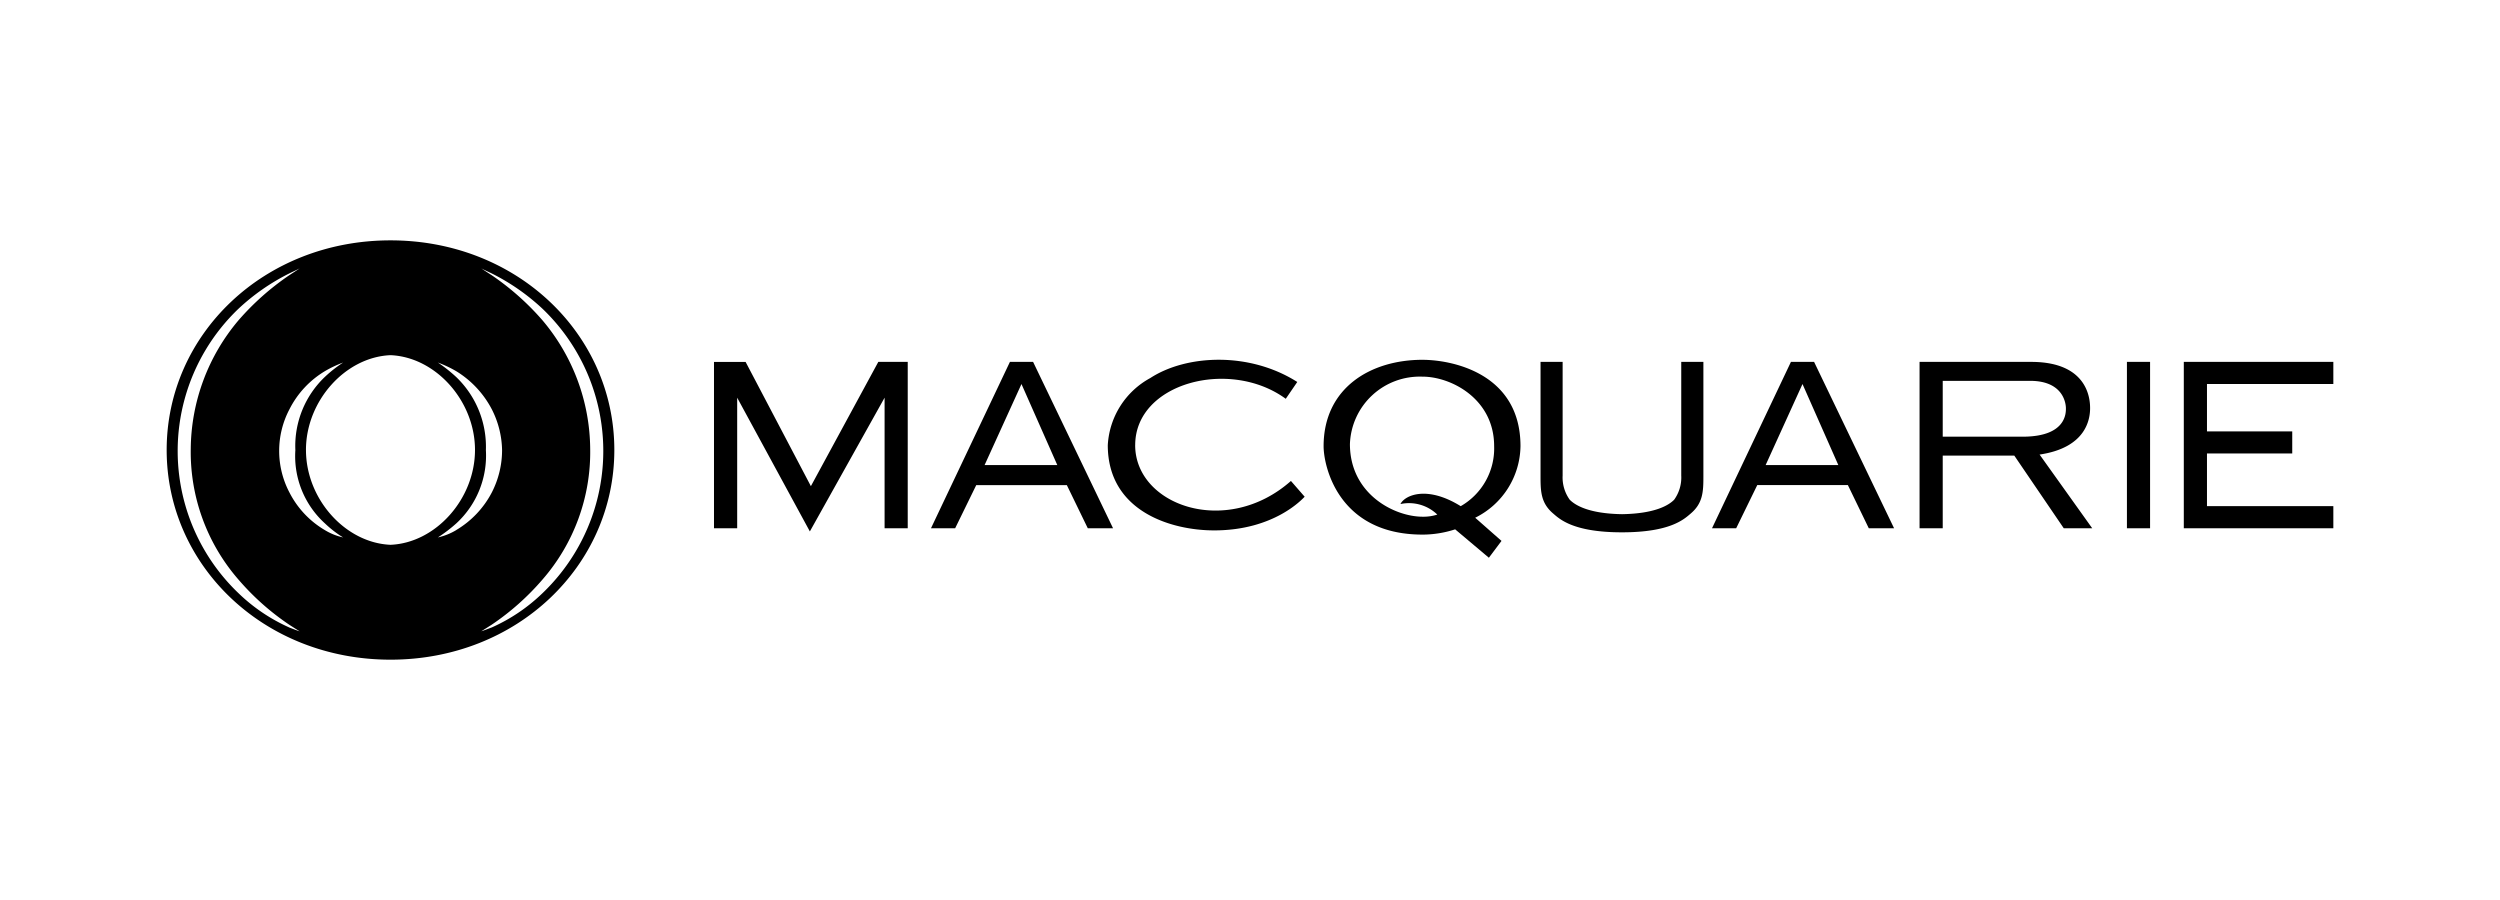 <svg xmlns="http://www.w3.org/2000/svg" width="300" height="108" viewBox="0 0 300 108">
  <g id="macquarie" transform="translate(-439 -286)">
    <rect id="사각형_16" data-name="사각형 16" width="300" height="108" transform="translate(439 286)" fill="none"/>
    <g id="layer1" transform="translate(341.254 49.688)">
      <g id="g4222" transform="translate(117.746 265.155)">
        <g id="그룹_45" data-name="그룹 45" transform="translate(0 0)">
          <g id="g4230">
            <path id="path4232" d="M36.127,33.931a21.173,21.173,0,0,1-6.072,4.1c-.431.154-.864.339-1.265.462.4-.247.834-.524,1.265-.8a30.49,30.49,0,0,0,6.072-5.4A23.28,23.28,0,0,0,41.86,16.579,24.15,24.15,0,0,0,36.127,1.168a31.571,31.571,0,0,0-6.072-5.394c-.431-.279-.864-.555-1.265-.832.4.216.834.4,1.265.614A25.8,25.8,0,0,1,36.127-.22a23.609,23.609,0,0,1,0,34.15M25.8,26.342a7.36,7.36,0,0,1-2.219.889A17.464,17.464,0,0,0,25.8,25.539a11.057,11.057,0,0,0,3.544-8.783A11.6,11.6,0,0,0,25.8,8a17.544,17.544,0,0,0-2.219-1.757A14.047,14.047,0,0,1,25.8,7.291a11.734,11.734,0,0,1,4.254,4.563,11.2,11.2,0,0,1,1.232,4.9,11.139,11.139,0,0,1-1.232,5.081,11.338,11.338,0,0,1-4.254,4.5m-18.048-9.6c0-5.882,4.716-11.147,10.145-11.375,5.425.227,10.139,5.493,10.139,11.375S23.324,27.887,17.9,28.115C12.47,27.889,7.754,22.622,7.754,16.738m2.3,9.634a11.072,11.072,0,0,1-4.284-4.535,10.727,10.727,0,0,1,0-9.983,11.234,11.234,0,0,1,4.284-4.593,13.347,13.347,0,0,1,2.156-1.015,15.547,15.547,0,0,0-2.156,1.691,11.446,11.446,0,0,0-3.574,8.819,10.9,10.9,0,0,0,3.574,8.814,12.923,12.923,0,0,0,2.156,1.661,7.079,7.079,0,0,1-2.156-.859M5.738,38.03a21.118,21.118,0,0,1-6.075-4.1,23.609,23.609,0,0,1,0-34.15A25.75,25.75,0,0,1,5.738-4.444c.428-.213.861-.4,1.262-.614-.4.277-.834.554-1.262.832A31.487,31.487,0,0,0-.337,1.168,24.17,24.17,0,0,0-6.072,16.579,23.3,23.3,0,0,0-.337,32.3a30.412,30.412,0,0,0,6.075,5.4c.428.277.861.554,1.262.8-.4-.123-.834-.307-1.262-.462M17.9-8.418C2.714-8.418-8.963,2.845-8.963,16.738S2.714,41.9,17.9,41.9,44.757,30.631,44.757,16.738,33.08-8.418,17.9-8.418" transform="translate(8.963 8.418)"/>
          </g>
          <g id="g4234" transform="translate(65.679 14.326)">
            <path id="path4236" d="M143.546,8.967V15.34H158.71V18H140.765V-1.967H158.71V.689H143.546V6.376h10.232V9.024H143.546ZM49.418-.194A8.384,8.384,0,0,0,40.7,7.893c0,6.015,5.348,8.718,8.72,8.718a5.421,5.421,0,0,0,1.766-.254,4.889,4.889,0,0,0-4.423-1.265c.513-1.054,3.168-2.272,7.231.254a7.98,7.98,0,0,0,4.012-7.2c0-5.7-5.187-8.343-8.592-8.343m.005-2.02c3.344,0,11.749,1.507,11.749,10.363a9.733,9.733,0,0,1-5.436,8.588l3.157,2.781-1.514,2.02-4.047-3.409a12.652,12.652,0,0,1-3.915.632c-10.18,0-11.872-8.31-11.872-10.6,0-7,5.63-10.377,11.877-10.377m84.522.247h2.778V18h-2.778V-1.967ZM14.929,8.021c0,7.229,10.961,11.137,18.692,4.3l1.647,1.892c-.255.252-3.647,4.041-10.862,4.041-5.168,0-12.763-2.288-12.763-10.23a9.78,9.78,0,0,1,5.1-8.052c4.3-2.8,11.838-3.209,17.639.47L33,2.461c-6.7-4.9-18.067-1.919-18.067,5.56M-15.14,2.329l-8.968,16.049L-32.829,2.329V18h-2.783V-1.964h3.793l7.834,14.91,8.091-14.914h3.53V18H-15.14ZM1.286.689l4.3,9.726H-3.14ZM-.1-1.967h2.78L12.276,18H9.245L6.729,12.818H-4.141L-6.674,18h-2.9ZM95.009.689l4.3,9.726H90.585ZM93.621-1.967H96.4L106,18h-3.035l-2.511-5.184H89.581L87.049,18h-2.9Zm28.824,0c6.978,0,7.076,4.678,7.076,5.564,0,1.271-.437,4.724-6.061,5.557L129.777,18h-3.415l-5.938-8.723h-8.588V18h-2.78V-1.967Zm-.88,8.975c5.134-.051,5.053-2.9,5.053-3.411,0-.378-.158-3.29-4.3-3.29H111.836v6.7Zm-48.223,9.3c3.979-.064,5.617-1.072,6.269-1.738a4.558,4.558,0,0,0,.848-2.888V-1.967h2.657V11.81c0,1.812-.066,3.184-1.516,4.417-.814.7-2.466,2.258-8.258,2.258s-7.44-1.555-8.254-2.258c-1.452-1.233-1.514-2.605-1.514-4.417V-1.967h2.651V11.681a4.567,4.567,0,0,0,.849,2.888c.653.666,2.291,1.674,6.268,1.738" transform="translate(35.612 2.225)" fill-rule="evenodd"/>
          </g>
        </g>
      </g>
    </g>
  </g>
</svg>
